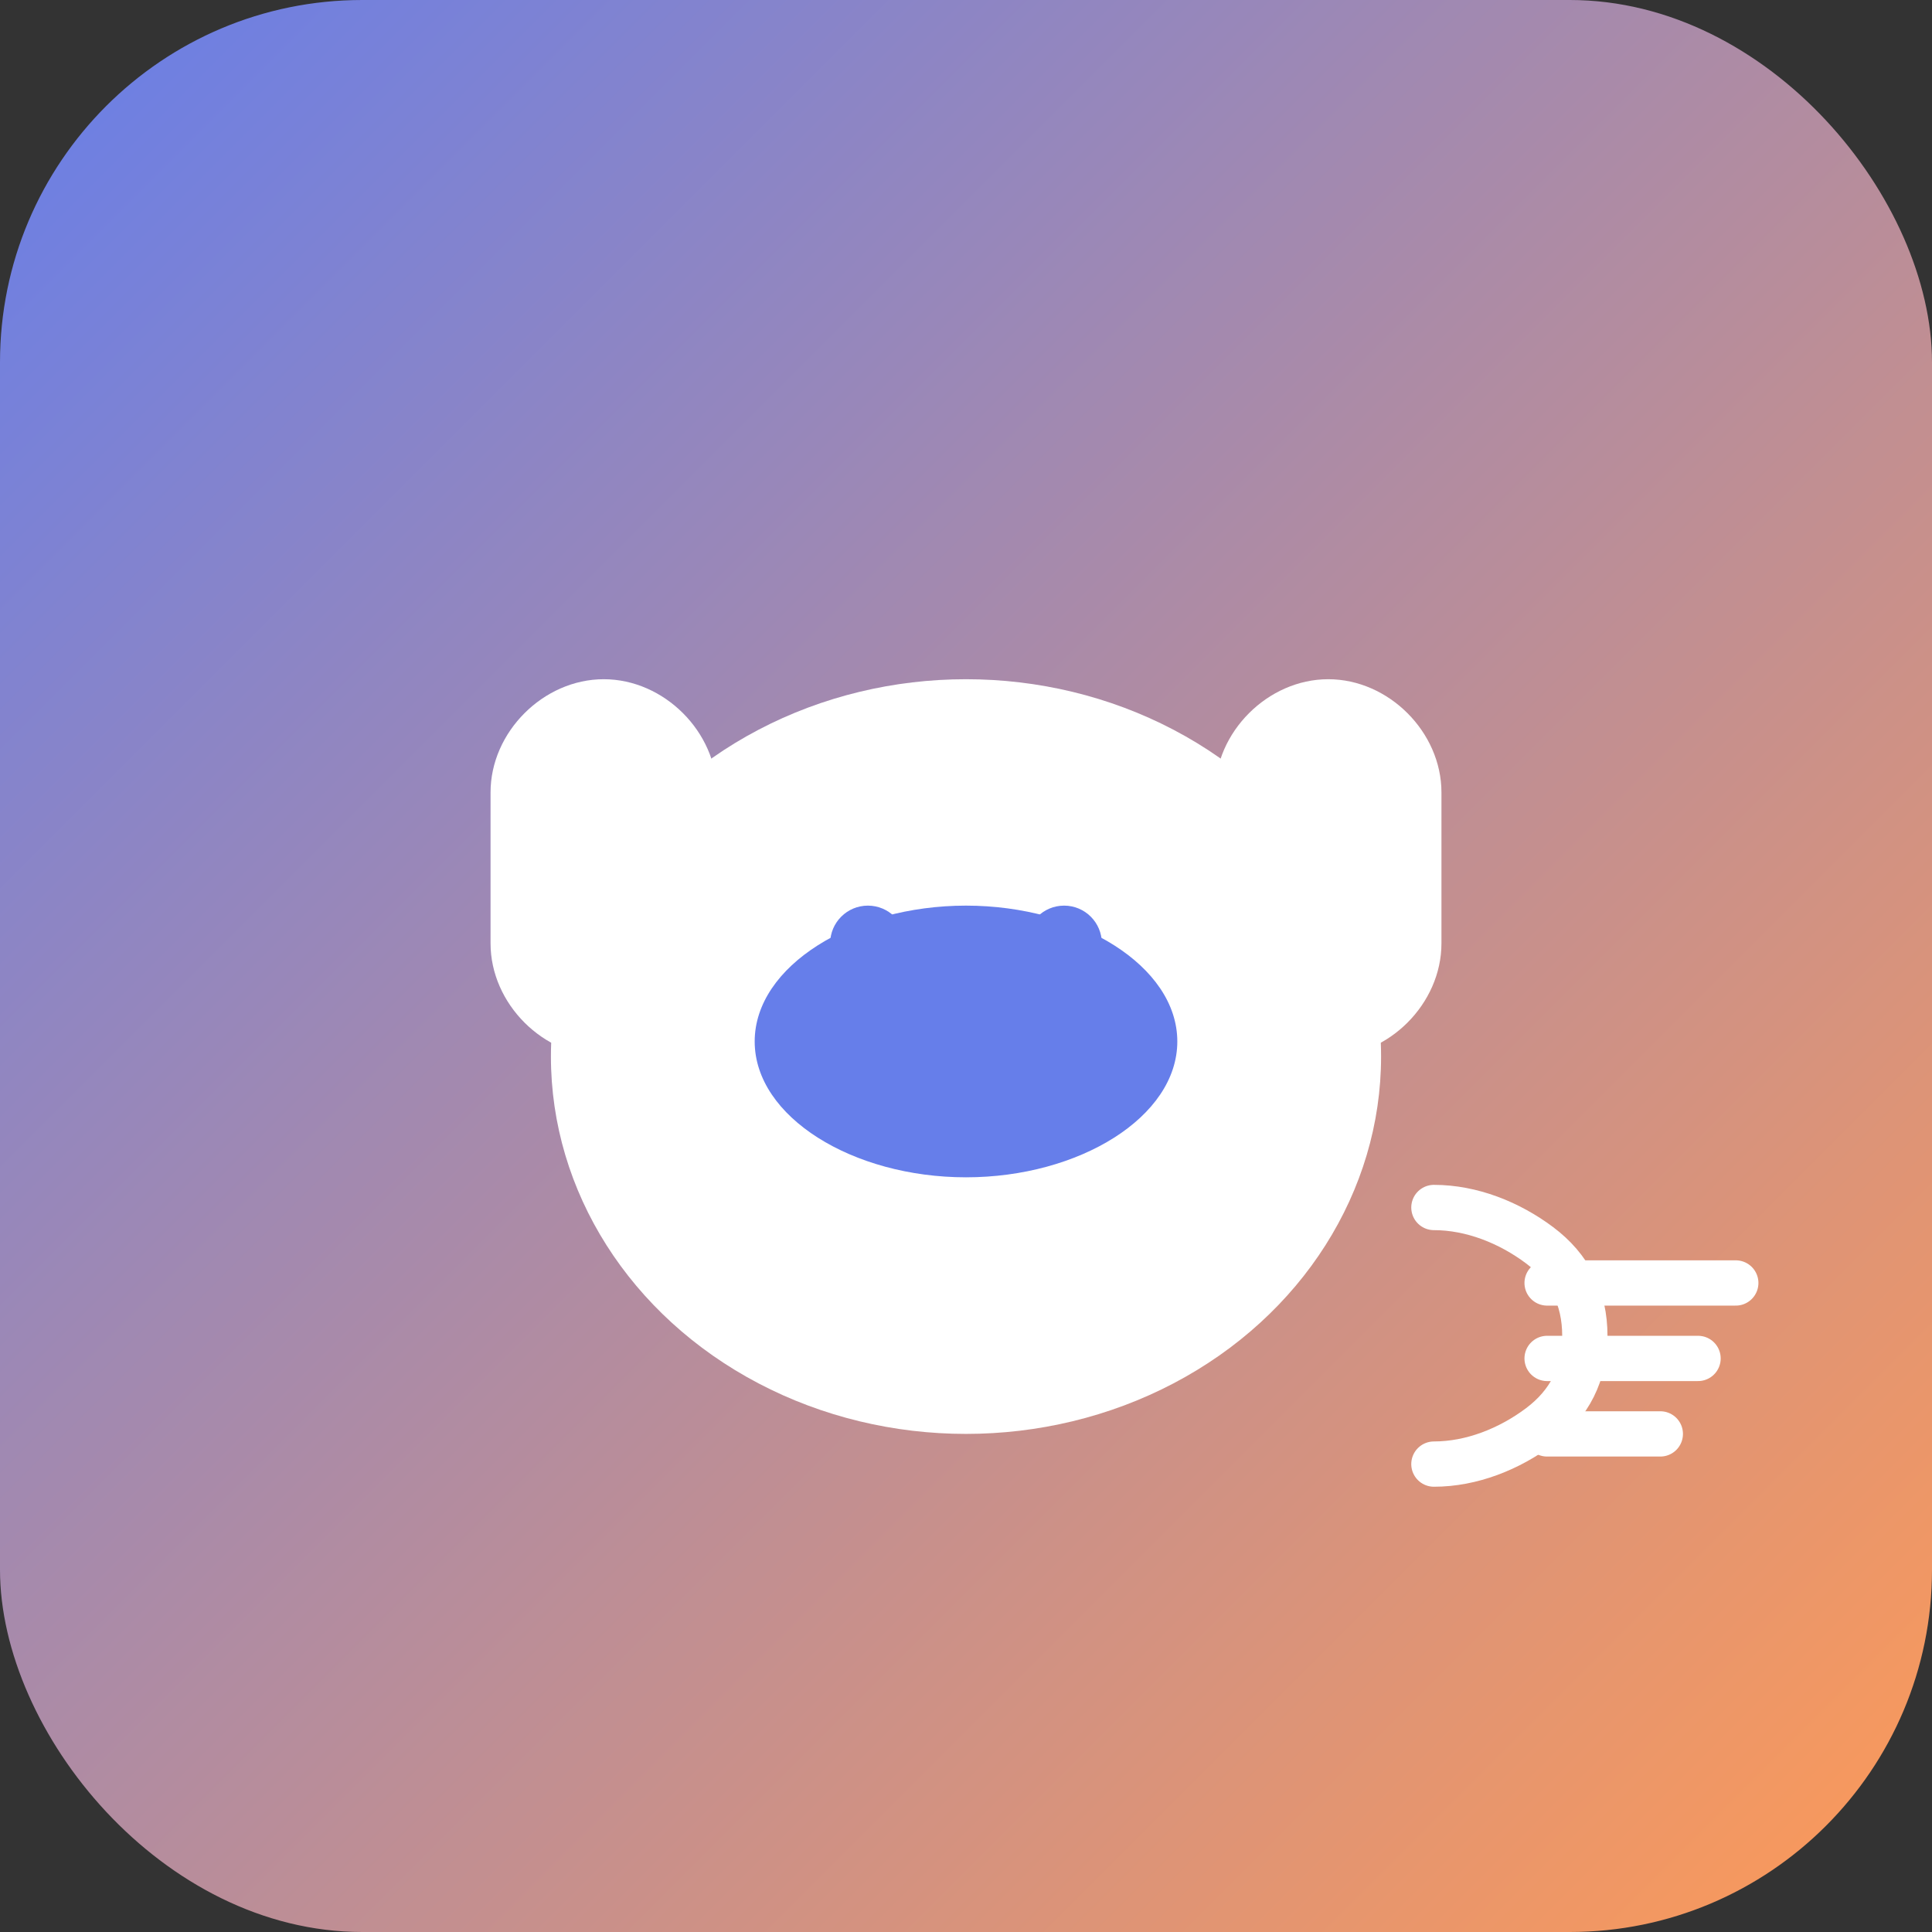 <svg xmlns="http://www.w3.org/2000/svg" viewBox="0 0 256 256">
  <rect x="0" y="0" width="256" height="256" fill="#333333" stroke="none"/>
  <defs>
    <linearGradient id="grad" x1="0%" y1="0%" x2="100%" y2="100%">
      <stop offset="0%" style="stop-color:#667eea;stop-opacity:1" />
      <stop offset="100%" style="stop-color:#ff9a56;stop-opacity:1" />
    </linearGradient>
  </defs>
  <rect width="256" height="256" fill="url(#grad)" rx="48"/>
  <path d="M80 90c-8 0-15 7-15 15v20c0 8 7 15 15 15s15-7 15-15v-20c0-8-7-15-15-15z" fill="#fff"/>
  <path d="M176 90c8 0 15 7 15 15v20c0 8-7 15-15 15s-15-7-15-15v-20c0-8 7-15 15-15z" fill="#fff"/>
  <ellipse cx="128" cy="140" rx="55" ry="50" fill="#fff"/>
  <path d="M128 120c-15 0-28 8-28 18s13 18 28 18 28-8 28-18-13-18-28-18z" fill="#667eea"/>
  <circle cx="115" cy="125" r="5" fill="#667eea"/>
  <circle cx="141" cy="125" r="5" fill="#667eea"/>
  <path d="M190 160c5 0 10 2 14 5 4 3 6 7 6 12s-2 9-6 12c-4 3-9 5-14 5" fill="none" stroke="#fff" stroke-width="6" stroke-linecap="round"/>
  <path d="M205 170h25" stroke="#fff" stroke-width="6" stroke-linecap="round"/>
  <path d="M205 180h20" stroke="#fff" stroke-width="6" stroke-linecap="round"/>
  <path d="M205 190h15" stroke="#fff" stroke-width="6" stroke-linecap="round"/>
</svg>
